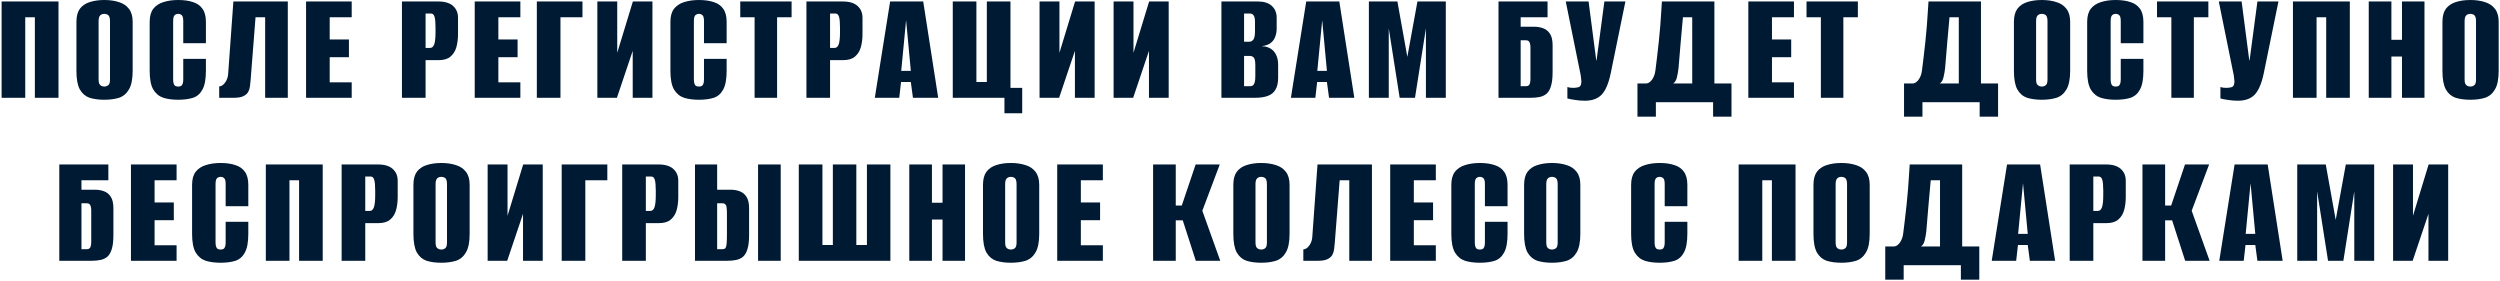 <?xml version="1.0" encoding="UTF-8"?> <svg xmlns="http://www.w3.org/2000/svg" width="997" height="112" viewBox="0 0 997 112" fill="none"><path d="M0.642 39V0.585H23.327V39H13.902V6.89H10.067V39H0.642ZM41.595 39.78C39.385 39.78 37.435 39.52 35.745 39C34.098 38.437 32.798 37.332 31.845 35.685C30.935 34.038 30.48 31.568 30.48 28.275V8.71C30.48 6.5 30.935 4.767 31.845 3.51C32.798 2.253 34.098 1.365 35.745 0.845C37.435 0.282 39.385 -1.54972e-06 41.595 -1.54972e-06C43.805 -1.54972e-06 45.755 0.282 47.445 0.845C49.135 1.365 50.456 2.253 51.41 3.51C52.406 4.767 52.905 6.5 52.905 8.71V28.21C52.905 31.547 52.406 34.038 51.41 35.685C50.456 37.332 49.135 38.437 47.445 39C45.755 39.52 43.805 39.78 41.595 39.78ZM41.595 34.515C42.028 34.515 42.418 34.428 42.765 34.255C43.155 34.082 43.436 33.8 43.61 33.41C43.783 32.977 43.87 32.413 43.87 31.72V8.32C43.87 7.67 43.783 7.128 43.61 6.695C43.436 6.262 43.155 5.958 42.765 5.785C42.418 5.612 42.028 5.525 41.595 5.525C41.161 5.525 40.771 5.612 40.425 5.785C40.078 5.958 39.796 6.262 39.58 6.695C39.406 7.128 39.32 7.67 39.32 8.32V31.72C39.32 32.413 39.406 32.977 39.58 33.41C39.796 33.8 40.078 34.082 40.425 34.255C40.771 34.428 41.161 34.515 41.595 34.515ZM71.067 39.78C68.813 39.78 66.841 39.52 65.151 39C63.462 38.437 62.118 37.332 61.121 35.685C60.168 34.038 59.691 31.568 59.691 28.275V8.71C59.691 6.5 60.168 4.767 61.121 3.51C62.118 2.253 63.462 1.365 65.151 0.845C66.885 0.282 68.856 -1.54972e-06 71.067 -1.54972e-06C73.363 -1.54972e-06 75.335 0.282 76.981 0.845C78.628 1.365 79.885 2.253 80.751 3.51C81.662 4.767 82.117 6.5 82.117 8.71V17.225H73.082V8.32C73.082 7.54 72.995 6.955 72.822 6.565C72.648 6.175 72.41 5.915 72.106 5.785C71.847 5.612 71.5 5.525 71.067 5.525C70.677 5.525 70.33 5.612 70.026 5.785C69.723 5.915 69.485 6.175 69.311 6.565C69.138 6.955 69.052 7.54 69.052 8.32V31.72C69.052 32.457 69.138 33.042 69.311 33.475C69.485 33.908 69.723 34.19 70.026 34.32C70.33 34.45 70.677 34.515 71.067 34.515C71.5 34.515 71.847 34.45 72.106 34.32C72.41 34.19 72.648 33.908 72.822 33.475C72.995 33.042 73.082 32.457 73.082 31.72V23.465H82.117V28.21C82.117 31.547 81.662 34.038 80.751 35.685C79.885 37.332 78.628 38.437 76.981 39C75.335 39.52 73.363 39.78 71.067 39.78ZM87.413 39V34.45C88.236 34.45 89.016 33.952 89.753 32.955C90.49 31.958 90.901 30.81 90.988 29.51L93.068 0.585H114.778V39H105.743V6.89H101.908L99.958 31.785C99.871 32.608 99.785 33.453 99.698 34.32C99.611 35.143 99.373 35.923 98.983 36.66C98.593 37.353 97.943 37.917 97.033 38.35C96.166 38.783 94.91 39 93.263 39H87.413ZM122.06 39V0.585H140.26V6.89H131.485V15.73H139.155V22.815H131.485V32.825H140.26V39H122.06ZM160.298 39V0.585H174.728C177.415 0.585 179.408 1.192 180.708 2.405C182.008 3.575 182.658 5.135 182.658 7.085V13.65C182.658 15.47 182.442 17.182 182.008 18.785C181.575 20.345 180.795 21.602 179.668 22.555C178.585 23.508 177.003 23.985 174.923 23.985H169.723V39H160.298ZM169.723 19.11H171.543C172.28 19.11 172.822 18.633 173.168 17.68C173.515 16.727 173.688 15.058 173.688 12.675V11.115C173.688 9.035 173.558 7.562 173.298 6.695C173.038 5.828 172.562 5.395 171.868 5.395H169.723V19.11ZM189.32 39V0.585H207.52V6.89H198.745V15.73H206.415V22.815H198.745V32.825H207.52V39H189.32ZM214.088 39V0.585H232.288V6.89H223.513V39H214.088ZM238.222 39V0.585H246.152V21.06L252.392 0.585H260.192V39H252.327V20.28L246.022 39H238.222ZM278.736 39.78C276.483 39.78 274.511 39.52 272.821 39C271.131 38.437 269.788 37.332 268.791 35.685C267.838 34.038 267.361 31.568 267.361 28.275V8.71C267.361 6.5 267.838 4.767 268.791 3.51C269.788 2.253 271.131 1.365 272.821 0.845C274.555 0.282 276.526 -1.54972e-06 278.736 -1.54972e-06C281.033 -1.54972e-06 283.005 0.282 284.651 0.845C286.298 1.365 287.555 2.253 288.421 3.51C289.331 4.767 289.786 6.5 289.786 8.71V17.225H280.751V8.32C280.751 7.54 280.665 6.955 280.491 6.565C280.318 6.175 280.08 5.915 279.776 5.785C279.516 5.612 279.17 5.525 278.736 5.525C278.346 5.525 278 5.612 277.696 5.785C277.393 5.915 277.155 6.175 276.981 6.565C276.808 6.955 276.721 7.54 276.721 8.32V31.72C276.721 32.457 276.808 33.042 276.981 33.475C277.155 33.908 277.393 34.19 277.696 34.32C278 34.45 278.346 34.515 278.736 34.515C279.17 34.515 279.516 34.45 279.776 34.32C280.08 34.19 280.318 33.908 280.491 33.475C280.665 33.042 280.751 32.457 280.751 31.72V23.465H289.786V28.21C289.786 31.547 289.331 34.038 288.421 35.685C287.555 37.332 286.298 38.437 284.651 39C283.005 39.52 281.033 39.78 278.736 39.78ZM300.933 39V6.89H295.213V0.585H315.688V6.89H309.903V39H300.933ZM321.605 39V0.585H336.035C338.722 0.585 340.715 1.192 342.015 2.405C343.315 3.575 343.965 5.135 343.965 7.085V13.65C343.965 15.47 343.748 17.182 343.315 18.785C342.882 20.345 342.102 21.602 340.975 22.555C339.892 23.508 338.31 23.985 336.23 23.985H331.03V39H321.605ZM331.03 19.11H332.85C333.587 19.11 334.128 18.633 334.475 17.68C334.822 16.727 334.995 15.058 334.995 12.675V11.115C334.995 9.035 334.865 7.562 334.605 6.695C334.345 5.828 333.868 5.395 333.175 5.395H331.03V19.11ZM348.871 39L354.981 0.585H368.176L374.156 39H364.081L363.236 32.695H359.336L358.621 39H348.871ZM359.401 28.275H363.236L361.351 8.06L359.401 28.275ZM400.57 45.175V39H379.965V0.585H389.39V32.695H393.55V0.585H402.975V35.035H407.655V45.175H400.57ZM414.573 39V0.585H422.503V21.06L428.743 0.585H436.543V39H428.678V20.28L422.373 39H414.573ZM444.102 39V0.585H452.032V21.06L458.272 0.585H466.072V39H458.207V20.28L451.902 39H444.102ZM487.101 39V0.585H501.531C504.088 0.585 505.994 1.192 507.251 2.405C508.508 3.575 509.136 5.135 509.136 7.085V11.375C509.136 12.502 508.963 13.542 508.616 14.495C508.313 15.405 507.836 16.163 507.186 16.77C506.709 17.247 506.124 17.615 505.431 17.875C504.738 18.135 504.044 18.308 503.351 18.395V18.46C504.001 18.46 504.629 18.547 505.236 18.72C505.886 18.893 506.558 19.24 507.251 19.76C507.988 20.323 508.573 21.103 509.006 22.1C509.483 23.097 509.721 24.332 509.721 25.805V30.94C509.721 33.02 509.353 34.645 508.616 35.815C507.923 36.985 506.883 37.808 505.496 38.285C504.153 38.762 502.528 39 500.621 39H487.101ZM496.136 34.385H498.541C498.974 34.385 499.343 34.277 499.646 34.06C499.949 33.843 500.188 33.453 500.361 32.89C500.534 32.283 500.621 31.46 500.621 30.42V26.065C500.621 24.505 500.426 23.487 500.036 23.01C499.646 22.533 499.083 22.295 498.346 22.295H496.136V34.385ZM496.136 16.64H498.216C498.866 16.64 499.408 16.358 499.841 15.795C500.274 15.188 500.491 14.062 500.491 12.415V8.775C500.491 7.518 500.318 6.652 499.971 6.175C499.624 5.655 499.148 5.395 498.541 5.395H496.136V16.64ZM514.812 39L520.922 0.585H534.117L540.097 39H530.022L529.177 32.695H525.277L524.562 39H514.812ZM525.342 28.275H529.177L527.292 8.06L525.342 28.275ZM545.906 39V0.585H557.281L561.246 22.685L565.276 0.585H576.586V39H568.656V11.31L564.301 39H558.191L553.836 11.31V39H545.906ZM597.601 39V0.585H617.166V6.89H606.441V10.66H611.836C613.093 10.66 614.263 10.855 615.346 11.245C616.473 11.635 617.383 12.35 618.076 13.39C618.813 14.43 619.181 16.012 619.181 18.135V28.73C619.181 31.07 618.964 32.933 618.531 34.32C618.141 35.663 617.556 36.682 616.776 37.375C615.996 38.025 615.064 38.458 613.981 38.675C612.941 38.892 611.793 39 610.536 39H597.601ZM608.456 34.385C608.933 34.385 609.301 34.298 609.561 34.125C609.864 33.908 610.059 33.583 610.146 33.15C610.276 32.717 610.341 32.175 610.341 31.525V18.915C610.341 18.265 610.276 17.745 610.146 17.355C610.059 16.922 609.886 16.597 609.626 16.38C609.366 16.163 608.976 16.055 608.456 16.055H606.441V34.385H608.456ZM632.028 40.17C630.685 40.17 629.363 40.062 628.063 39.845C626.807 39.672 625.81 39.477 625.073 39.26V34.71C625.377 34.797 625.745 34.883 626.178 34.97C626.612 35.013 627.045 35.035 627.478 35.035C628.172 35.035 628.843 34.948 629.493 34.775C630.143 34.602 630.512 34.06 630.598 33.15C630.685 32.717 630.685 32.283 630.598 31.85C630.555 31.417 630.49 30.832 630.403 30.095L624.423 0.585H633.523L636.578 24.05H636.708L639.828 0.585H648.213L642.363 29.185C641.54 33.172 640.348 36.01 638.788 37.7C637.228 39.347 634.975 40.17 632.028 40.17ZM653.019 46.54V33.28H656.659C657.439 33.193 658.175 32.673 658.869 31.72C659.562 30.723 659.995 29.532 660.169 28.145C660.385 26.628 660.602 24.873 660.819 22.88C661.079 20.843 661.317 18.742 661.534 16.575C661.75 14.408 661.945 12.307 662.119 10.27C662.292 8.19 662.422 6.305 662.509 4.615C662.639 2.925 662.725 1.582 662.769 0.585H683.699V33.28H690.524V46.54H683.179V40.755H660.364V46.54H653.019ZM667.254 33.28H674.859V6.89H671.154C670.85 10.27 670.547 13.65 670.244 17.03C669.984 20.41 669.702 23.79 669.399 27.17C669.269 28.383 669.052 29.618 668.749 30.875C668.445 32.088 667.947 32.89 667.254 33.28ZM697.234 39V0.585H715.434V6.89H706.659V15.73H714.329V22.815H706.659V32.825H715.434V39H697.234ZM726.162 39V6.89H720.442V0.585H740.917V6.89H735.132V39H726.162ZM759.329 46.54V33.28H762.969C763.749 33.193 764.486 32.673 765.179 31.72C765.873 30.723 766.306 29.532 766.479 28.145C766.696 26.628 766.913 24.873 767.129 22.88C767.389 20.843 767.628 18.742 767.844 16.575C768.061 14.408 768.256 12.307 768.429 10.27C768.603 8.19 768.733 6.305 768.819 4.615C768.949 2.925 769.036 1.582 769.079 0.585H790.009V33.28H796.834V46.54H789.489V40.755H766.674V46.54H759.329ZM773.564 33.28H781.169V6.89H777.464C777.161 10.27 776.858 13.65 776.554 17.03C776.294 20.41 776.013 23.79 775.709 27.17C775.579 28.383 775.363 29.618 775.059 30.875C774.756 32.088 774.258 32.89 773.564 33.28ZM814.269 39.78C812.059 39.78 810.109 39.52 808.419 39C806.773 38.437 805.473 37.332 804.519 35.685C803.609 34.038 803.154 31.568 803.154 28.275V8.71C803.154 6.5 803.609 4.767 804.519 3.51C805.473 2.253 806.773 1.365 808.419 0.845C810.109 0.282 812.059 -1.54972e-06 814.269 -1.54972e-06C816.479 -1.54972e-06 818.429 0.282 820.119 0.845C821.809 1.365 823.131 2.253 824.084 3.51C825.081 4.767 825.579 6.5 825.579 8.71V28.21C825.579 31.547 825.081 34.038 824.084 35.685C823.131 37.332 821.809 38.437 820.119 39C818.429 39.52 816.479 39.78 814.269 39.78ZM814.269 34.515C814.703 34.515 815.093 34.428 815.439 34.255C815.829 34.082 816.111 33.8 816.284 33.41C816.458 32.977 816.544 32.413 816.544 31.72V8.32C816.544 7.67 816.458 7.128 816.284 6.695C816.111 6.262 815.829 5.958 815.439 5.785C815.093 5.612 814.703 5.525 814.269 5.525C813.836 5.525 813.446 5.612 813.099 5.785C812.753 5.958 812.471 6.262 812.254 6.695C812.081 7.128 811.994 7.67 811.994 8.32V31.72C811.994 32.413 812.081 32.977 812.254 33.41C812.471 33.8 812.753 34.082 813.099 34.255C813.446 34.428 813.836 34.515 814.269 34.515ZM843.741 39.78C841.488 39.78 839.516 39.52 837.826 39C836.136 38.437 834.793 37.332 833.796 35.685C832.843 34.038 832.366 31.568 832.366 28.275V8.71C832.366 6.5 832.843 4.767 833.796 3.51C834.793 2.253 836.136 1.365 837.826 0.845C839.56 0.282 841.531 -1.54972e-06 843.741 -1.54972e-06C846.038 -1.54972e-06 848.01 0.282 849.656 0.845C851.303 1.365 852.56 2.253 853.426 3.51C854.336 4.767 854.791 6.5 854.791 8.71V17.225H845.756V8.32C845.756 7.54 845.67 6.955 845.496 6.565C845.323 6.175 845.085 5.915 844.781 5.785C844.521 5.612 844.175 5.525 843.741 5.525C843.351 5.525 843.005 5.612 842.701 5.785C842.398 5.915 842.16 6.175 841.986 6.565C841.813 6.955 841.726 7.54 841.726 8.32V31.72C841.726 32.457 841.813 33.042 841.986 33.475C842.16 33.908 842.398 34.19 842.701 34.32C843.005 34.45 843.351 34.515 843.741 34.515C844.175 34.515 844.521 34.45 844.781 34.32C845.085 34.19 845.323 33.908 845.496 33.475C845.67 33.042 845.756 32.457 845.756 31.72V23.465H854.791V28.21C854.791 31.547 854.336 34.038 853.426 35.685C852.56 37.332 851.303 38.437 849.656 39C848.01 39.52 846.038 39.78 843.741 39.78ZM865.938 39V6.89H860.218V0.585H880.693V6.89H874.908V39H865.938ZM892.46 40.17C891.117 40.17 889.795 40.062 888.495 39.845C887.238 39.672 886.242 39.477 885.505 39.26V34.71C885.808 34.797 886.177 34.883 886.61 34.97C887.043 35.013 887.477 35.035 887.91 35.035C888.603 35.035 889.275 34.948 889.925 34.775C890.575 34.602 890.943 34.06 891.03 33.15C891.117 32.717 891.117 32.283 891.03 31.85C890.987 31.417 890.922 30.832 890.835 30.095L884.855 0.585H893.955L897.01 24.05H897.14L900.26 0.585H908.645L902.795 29.185C901.972 33.172 900.78 36.01 899.22 37.7C897.66 39.347 895.407 40.17 892.46 40.17ZM914.425 39V0.585H937.11V39H927.685V6.89H923.85V39H914.425ZM944.653 39V0.585H953.688V15.86H957.913V0.585H966.883V39H957.913V22.555H953.688V39H944.653ZM985.161 39.78C982.951 39.78 981.001 39.52 979.311 39C977.664 38.437 976.364 37.332 975.411 35.685C974.501 34.038 974.046 31.568 974.046 28.275V8.71C974.046 6.5 974.501 4.767 975.411 3.51C976.364 2.253 977.664 1.365 979.311 0.845C981.001 0.282 982.951 -1.54972e-06 985.161 -1.54972e-06C987.371 -1.54972e-06 989.321 0.282 991.011 0.845C992.701 1.365 994.023 2.253 994.976 3.51C995.973 4.767 996.471 6.5 996.471 8.71V28.21C996.471 31.547 995.973 34.038 994.976 35.685C994.023 37.332 992.701 38.437 991.011 39C989.321 39.52 987.371 39.78 985.161 39.78ZM985.161 34.515C985.594 34.515 985.984 34.428 986.331 34.255C986.721 34.082 987.003 33.8 987.176 33.41C987.349 32.977 987.436 32.413 987.436 31.72V8.32C987.436 7.67 987.349 7.128 987.176 6.695C987.003 6.262 986.721 5.958 986.331 5.785C985.984 5.612 985.594 5.525 985.161 5.525C984.728 5.525 984.338 5.612 983.991 5.785C983.644 5.958 983.363 6.262 983.146 6.695C982.973 7.128 982.886 7.67 982.886 8.32V31.72C982.886 32.413 982.973 32.977 983.146 33.41C983.363 33.8 983.644 34.082 983.991 34.255C984.338 34.428 984.728 34.515 985.161 34.515ZM23.646 104V65.585H43.211V71.89H32.486V75.66H37.881C39.138 75.66 40.308 75.855 41.391 76.245C42.518 76.635 43.428 77.35 44.121 78.39C44.858 79.43 45.226 81.012 45.226 83.135V93.73C45.226 96.07 45.009 97.933 44.576 99.32C44.186 100.663 43.601 101.682 42.821 102.375C42.041 103.025 41.109 103.458 40.026 103.675C38.986 103.892 37.838 104 36.581 104H23.646ZM34.501 99.385C34.978 99.385 35.346 99.298 35.606 99.125C35.909 98.908 36.104 98.583 36.191 98.15C36.321 97.717 36.386 97.175 36.386 96.525V83.915C36.386 83.265 36.321 82.745 36.191 82.355C36.104 81.922 35.931 81.597 35.671 81.38C35.411 81.163 35.021 81.055 34.501 81.055H32.486V99.385H34.501ZM52.223 104V65.585H70.423V71.89H61.648V80.73H69.318V87.815H61.648V97.825H70.423V104H52.223ZM87.977 104.78C85.723 104.78 83.752 104.52 82.062 104C80.372 103.437 79.028 102.332 78.032 100.685C77.078 99.038 76.602 96.568 76.602 93.275V73.71C76.602 71.5 77.078 69.767 78.032 68.51C79.028 67.253 80.372 66.365 82.062 65.845C83.795 65.282 85.767 65 87.977 65C90.273 65 92.245 65.282 93.892 65.845C95.538 66.365 96.795 67.253 97.662 68.51C98.572 69.767 99.027 71.5 99.027 73.71V82.225H89.992V73.32C89.992 72.54 89.905 71.955 89.732 71.565C89.558 71.175 89.32 70.915 89.017 70.785C88.757 70.612 88.41 70.525 87.977 70.525C87.587 70.525 87.24 70.612 86.937 70.785C86.633 70.915 86.395 71.175 86.222 71.565C86.048 71.955 85.962 72.54 85.962 73.32V96.72C85.962 97.457 86.048 98.042 86.222 98.475C86.395 98.908 86.633 99.19 86.937 99.32C87.24 99.45 87.587 99.515 87.977 99.515C88.41 99.515 88.757 99.45 89.017 99.32C89.32 99.19 89.558 98.908 89.732 98.475C89.905 98.042 89.992 97.457 89.992 96.72V88.465H99.027V93.21C99.027 96.547 98.572 99.038 97.662 100.685C96.795 102.332 95.538 103.437 93.892 104C92.245 104.52 90.273 104.78 87.977 104.78ZM106.013 104V65.585H128.698V104H119.273V71.89H115.438V104H106.013ZM136.241 104V65.585H150.671C153.357 65.585 155.351 66.192 156.651 67.405C157.951 68.575 158.601 70.135 158.601 72.085V78.65C158.601 80.47 158.384 82.182 157.951 83.785C157.517 85.345 156.737 86.602 155.611 87.555C154.527 88.508 152.946 88.985 150.866 88.985H145.666V104H136.241ZM145.666 84.11H147.486C148.222 84.11 148.764 83.633 149.111 82.68C149.457 81.727 149.631 80.058 149.631 77.675V76.115C149.631 74.035 149.501 72.562 149.241 71.695C148.981 70.828 148.504 70.395 147.811 70.395H145.666V84.11ZM175.987 104.78C173.777 104.78 171.827 104.52 170.137 104C168.491 103.437 167.191 102.332 166.237 100.685C165.327 99.038 164.872 96.568 164.872 93.275V73.71C164.872 71.5 165.327 69.767 166.237 68.51C167.191 67.253 168.491 66.365 170.137 65.845C171.827 65.282 173.777 65 175.987 65C178.197 65 180.147 65.282 181.837 65.845C183.527 66.365 184.849 67.253 185.802 68.51C186.799 69.767 187.297 71.5 187.297 73.71V93.21C187.297 96.547 186.799 99.038 185.802 100.685C184.849 102.332 183.527 103.437 181.837 104C180.147 104.52 178.197 104.78 175.987 104.78ZM175.987 99.515C176.421 99.515 176.811 99.428 177.157 99.255C177.547 99.082 177.829 98.8 178.002 98.41C178.176 97.977 178.262 97.413 178.262 96.72V73.32C178.262 72.67 178.176 72.128 178.002 71.695C177.829 71.262 177.547 70.958 177.157 70.785C176.811 70.612 176.421 70.525 175.987 70.525C175.554 70.525 175.164 70.612 174.817 70.785C174.471 70.958 174.189 71.262 173.972 71.695C173.799 72.128 173.712 72.67 173.712 73.32V96.72C173.712 97.413 173.799 97.977 173.972 98.41C174.189 98.8 174.471 99.082 174.817 99.255C175.164 99.428 175.554 99.515 175.987 99.515ZM194.474 104V65.585H202.404V86.06L208.644 65.585H216.444V104H208.579V85.28L202.274 104H194.474ZM224.003 104V65.585H242.203V71.89H233.428V104H224.003ZM248.137 104V65.585H262.567C265.254 65.585 267.247 66.192 268.547 67.405C269.847 68.575 270.497 70.135 270.497 72.085V78.65C270.497 80.47 270.281 82.182 269.847 83.785C269.414 85.345 268.634 86.602 267.507 87.555C266.424 88.508 264.842 88.985 262.762 88.985H257.562V104H248.137ZM257.562 84.11H259.382C260.119 84.11 260.661 83.633 261.007 82.68C261.354 81.727 261.527 80.058 261.527 77.675V76.115C261.527 74.035 261.397 72.562 261.137 71.695C260.877 70.828 260.401 70.395 259.707 70.395H257.562V84.11ZM277.159 104V65.585H285.999V75.66H291.394C292.65 75.66 293.82 75.855 294.904 76.245C296.03 76.635 296.94 77.35 297.634 78.39C298.37 79.43 298.739 81.012 298.739 83.135V93.73C298.739 96.07 298.522 97.933 298.089 99.32C297.699 100.663 297.114 101.682 296.334 102.375C295.554 103.025 294.622 103.458 293.539 103.675C292.499 103.892 291.35 104 290.094 104H277.159ZM285.999 99.385H288.079C288.599 99.385 288.989 99.255 289.249 98.995C289.509 98.692 289.682 98.128 289.769 97.305C289.855 96.438 289.899 95.138 289.899 93.405V85.02C289.899 84.11 289.855 83.373 289.769 82.81C289.725 82.203 289.552 81.77 289.249 81.51C288.989 81.207 288.577 81.055 288.014 81.055H285.999V99.385ZM302.314 104V65.585H311.349V104H302.314ZM318.558 104V65.585H327.983V97.695H332.143V65.585H341.503V97.695H345.728V65.585H355.088V104H318.558ZM362.624 104V65.585H371.659V80.86H375.884V65.585H384.854V104H375.884V87.555H371.659V104H362.624ZM403.132 104.78C400.922 104.78 398.972 104.52 397.282 104C395.635 103.437 394.335 102.332 393.382 100.685C392.472 99.038 392.017 96.568 392.017 93.275V73.71C392.017 71.5 392.472 69.767 393.382 68.51C394.335 67.253 395.635 66.365 397.282 65.845C398.972 65.282 400.922 65 403.132 65C405.342 65 407.292 65.282 408.982 65.845C410.672 66.365 411.993 67.253 412.947 68.51C413.943 69.767 414.442 71.5 414.442 73.71V93.21C414.442 96.547 413.943 99.038 412.947 100.685C411.993 102.332 410.672 103.437 408.982 104C407.292 104.52 405.342 104.78 403.132 104.78ZM403.132 99.515C403.565 99.515 403.955 99.428 404.302 99.255C404.692 99.082 404.973 98.8 405.147 98.41C405.32 97.977 405.407 97.413 405.407 96.72V73.32C405.407 72.67 405.32 72.128 405.147 71.695C404.973 71.262 404.692 70.958 404.302 70.785C403.955 70.612 403.565 70.525 403.132 70.525C402.698 70.525 402.308 70.612 401.962 70.785C401.615 70.958 401.333 71.262 401.117 71.695C400.943 72.128 400.857 72.67 400.857 73.32V96.72C400.857 97.413 400.943 97.977 401.117 98.41C401.333 98.8 401.615 99.082 401.962 99.255C402.308 99.428 402.698 99.515 403.132 99.515ZM421.619 104V65.585H439.819V71.89H431.044V80.73H438.714V87.815H431.044V97.825H439.819V104H421.619ZM459.857 104V65.585H468.892V81.965H471.297L476.822 65.585H486.442L479.487 84.045L486.637 104H476.887L471.687 87.88H468.892V104H459.857ZM502.968 104.78C500.758 104.78 498.808 104.52 497.118 104C495.471 103.437 494.171 102.332 493.218 100.685C492.308 99.038 491.853 96.568 491.853 93.275V73.71C491.853 71.5 492.308 69.767 493.218 68.51C494.171 67.253 495.471 66.365 497.118 65.845C498.808 65.282 500.758 65 502.968 65C505.178 65 507.128 65.282 508.818 65.845C510.508 66.365 511.829 67.253 512.783 68.51C513.779 69.767 514.278 71.5 514.278 73.71V93.21C514.278 96.547 513.779 99.038 512.783 100.685C511.829 102.332 510.508 103.437 508.818 104C507.128 104.52 505.178 104.78 502.968 104.78ZM502.968 99.515C503.401 99.515 503.791 99.428 504.138 99.255C504.528 99.082 504.809 98.8 504.983 98.41C505.156 97.977 505.243 97.413 505.243 96.72V73.32C505.243 72.67 505.156 72.128 504.983 71.695C504.809 71.262 504.528 70.958 504.138 70.785C503.791 70.612 503.401 70.525 502.968 70.525C502.534 70.525 502.144 70.612 501.798 70.785C501.451 70.958 501.169 71.262 500.953 71.695C500.779 72.128 500.693 72.67 500.693 73.32V96.72C500.693 97.413 500.779 97.977 500.953 98.41C501.169 98.8 501.451 99.082 501.798 99.255C502.144 99.428 502.534 99.515 502.968 99.515ZM519.765 104V99.45C520.588 99.45 521.368 98.952 522.105 97.955C522.841 96.958 523.253 95.81 523.34 94.51L525.42 65.585H547.13V104H538.095V71.89H534.26L532.31 96.785C532.223 97.608 532.136 98.453 532.05 99.32C531.963 100.143 531.725 100.923 531.335 101.66C530.945 102.353 530.295 102.917 529.385 103.35C528.518 103.783 527.261 104 525.615 104H519.765ZM554.412 104V65.585H572.612V71.89H563.837V80.73H571.507V87.815H563.837V97.825H572.612V104H554.412ZM590.165 104.78C587.912 104.78 585.94 104.52 584.25 104C582.56 103.437 581.217 102.332 580.22 100.685C579.267 99.038 578.79 96.568 578.79 93.275V73.71C578.79 71.5 579.267 69.767 580.22 68.51C581.217 67.253 582.56 66.365 584.25 65.845C585.983 65.282 587.955 65 590.165 65C592.462 65 594.433 65.282 596.08 65.845C597.727 66.365 598.983 67.253 599.85 68.51C600.76 69.767 601.215 71.5 601.215 73.71V82.225H592.18V73.32C592.18 72.54 592.093 71.955 591.92 71.565C591.747 71.175 591.508 70.915 591.205 70.785C590.945 70.612 590.598 70.525 590.165 70.525C589.775 70.525 589.428 70.612 589.125 70.785C588.822 70.915 588.583 71.175 588.41 71.565C588.237 71.955 588.15 72.54 588.15 73.32V96.72C588.15 97.457 588.237 98.042 588.41 98.475C588.583 98.908 588.822 99.19 589.125 99.32C589.428 99.45 589.775 99.515 590.165 99.515C590.598 99.515 590.945 99.45 591.205 99.32C591.508 99.19 591.747 98.908 591.92 98.475C592.093 98.042 592.18 97.457 592.18 96.72V88.465H601.215V93.21C601.215 96.547 600.76 99.038 599.85 100.685C598.983 102.332 597.727 103.437 596.08 104C594.433 104.52 592.462 104.78 590.165 104.78ZM618.927 104.78C616.717 104.78 614.767 104.52 613.077 104C611.43 103.437 610.13 102.332 609.177 100.685C608.267 99.038 607.812 96.568 607.812 93.275V73.71C607.812 71.5 608.267 69.767 609.177 68.51C610.13 67.253 611.43 66.365 613.077 65.845C614.767 65.282 616.717 65 618.927 65C621.137 65 623.087 65.282 624.777 65.845C626.467 66.365 627.788 67.253 628.742 68.51C629.738 69.767 630.237 71.5 630.237 73.71V93.21C630.237 96.547 629.738 99.038 628.742 100.685C627.788 102.332 626.467 103.437 624.777 104C623.087 104.52 621.137 104.78 618.927 104.78ZM618.927 99.515C619.36 99.515 619.75 99.428 620.097 99.255C620.487 99.082 620.768 98.8 620.942 98.41C621.115 97.977 621.202 97.413 621.202 96.72V73.32C621.202 72.67 621.115 72.128 620.942 71.695C620.768 71.262 620.487 70.958 620.097 70.785C619.75 70.612 619.36 70.525 618.927 70.525C618.493 70.525 618.103 70.612 617.757 70.785C617.41 70.958 617.128 71.262 616.912 71.695C616.738 72.128 616.652 72.67 616.652 73.32V96.72C616.652 97.413 616.738 97.977 616.912 98.41C617.128 98.8 617.41 99.082 617.757 99.255C618.103 99.428 618.493 99.515 618.927 99.515ZM661.868 104.78C659.615 104.78 657.643 104.52 655.953 104C654.263 103.437 652.92 102.332 651.923 100.685C650.97 99.038 650.493 96.568 650.493 93.275V73.71C650.493 71.5 650.97 69.767 651.923 68.51C652.92 67.253 654.263 66.365 655.953 65.845C657.687 65.282 659.658 65 661.868 65C664.165 65 666.137 65.282 667.783 65.845C669.43 66.365 670.687 67.253 671.553 68.51C672.463 69.767 672.918 71.5 672.918 73.71V82.225H663.883V73.32C663.883 72.54 663.797 71.955 663.623 71.565C663.45 71.175 663.212 70.915 662.908 70.785C662.648 70.612 662.302 70.525 661.868 70.525C661.478 70.525 661.132 70.612 660.828 70.785C660.525 70.915 660.287 71.175 660.113 71.565C659.94 71.955 659.853 72.54 659.853 73.32V96.72C659.853 97.457 659.94 98.042 660.113 98.475C660.287 98.908 660.525 99.19 660.828 99.32C661.132 99.45 661.478 99.515 661.868 99.515C662.302 99.515 662.648 99.45 662.908 99.32C663.212 99.19 663.45 98.908 663.623 98.475C663.797 98.042 663.883 97.457 663.883 96.72V88.465H672.918V93.21C672.918 96.547 672.463 99.038 671.553 100.685C670.687 102.332 669.43 103.437 667.783 104C666.137 104.52 664.165 104.78 661.868 104.78ZM693.374 104V65.585H716.059V104H706.634V71.89H702.799V104H693.374ZM734.327 104.78C732.117 104.78 730.167 104.52 728.477 104C726.83 103.437 725.53 102.332 724.577 100.685C723.667 99.038 723.212 96.568 723.212 93.275V73.71C723.212 71.5 723.667 69.767 724.577 68.51C725.53 67.253 726.83 66.365 728.477 65.845C730.167 65.282 732.117 65 734.327 65C736.537 65 738.487 65.282 740.177 65.845C741.867 66.365 743.189 67.253 744.142 68.51C745.139 69.767 745.637 71.5 745.637 73.71V93.21C745.637 96.547 745.139 99.038 744.142 100.685C743.189 102.332 741.867 103.437 740.177 104C738.487 104.52 736.537 104.78 734.327 104.78ZM734.327 99.515C734.76 99.515 735.15 99.428 735.497 99.255C735.887 99.082 736.169 98.8 736.342 98.41C736.515 97.977 736.602 97.413 736.602 96.72V73.32C736.602 72.67 736.515 72.128 736.342 71.695C736.169 71.262 735.887 70.958 735.497 70.785C735.15 70.612 734.76 70.525 734.327 70.525C733.894 70.525 733.504 70.612 733.157 70.785C732.81 70.958 732.529 71.262 732.312 71.695C732.139 72.128 732.052 72.67 732.052 73.32V96.72C732.052 97.413 732.139 97.977 732.312 98.41C732.529 98.8 732.81 99.082 733.157 99.255C733.504 99.428 733.894 99.515 734.327 99.515ZM751.839 111.54V98.28H755.479C756.259 98.193 756.996 97.673 757.689 96.72C758.382 95.723 758.816 94.532 758.989 93.145C759.206 91.628 759.422 89.873 759.639 87.88C759.899 85.843 760.137 83.742 760.354 81.575C760.571 79.408 760.766 77.307 760.939 75.27C761.112 73.19 761.242 71.305 761.329 69.615C761.459 67.925 761.546 66.582 761.589 65.585H782.519V98.28H789.344V111.54H781.999V105.755H759.184V111.54H751.839ZM766.074 98.28H773.679V71.89H769.974C769.671 75.27 769.367 78.65 769.064 82.03C768.804 85.41 768.522 88.79 768.219 92.17C768.089 93.383 767.872 94.618 767.569 95.875C767.266 97.088 766.767 97.89 766.074 98.28ZM794.299 104L800.409 65.585H813.604L819.584 104H809.509L808.664 97.695H804.764L804.049 104H794.299ZM804.829 93.275H808.664L806.779 73.06L804.829 93.275ZM825.393 104V65.585H839.823C842.51 65.585 844.503 66.192 845.803 67.405C847.103 68.575 847.753 70.135 847.753 72.085V78.65C847.753 80.47 847.536 82.182 847.103 83.785C846.67 85.345 845.89 86.602 844.763 87.555C843.68 88.508 842.098 88.985 840.018 88.985H834.818V104H825.393ZM834.818 84.11H836.638C837.375 84.11 837.916 83.633 838.263 82.68C838.61 81.727 838.783 80.058 838.783 77.675V76.115C838.783 74.035 838.653 72.562 838.393 71.695C838.133 70.828 837.656 70.395 836.963 70.395H834.818V84.11ZM854.415 104V65.585H863.45V81.965H865.855L871.38 65.585H881L874.045 84.045L881.195 104H871.445L866.245 87.88H863.45V104H854.415ZM885.045 104L891.155 65.585H904.35L910.33 104H900.255L899.41 97.695H895.51L894.795 104H885.045ZM895.575 93.275H899.41L897.525 73.06L895.575 93.275ZM916.139 104V65.585H927.514L931.479 87.685L935.509 65.585H946.819V104H938.889V76.31L934.534 104H928.424L924.069 76.31V104H916.139ZM954.365 104V65.585H962.295V86.06L968.535 65.585H976.335V104H968.47V85.28L962.165 104H954.365Z" fill="#001A34"></path></svg> 
